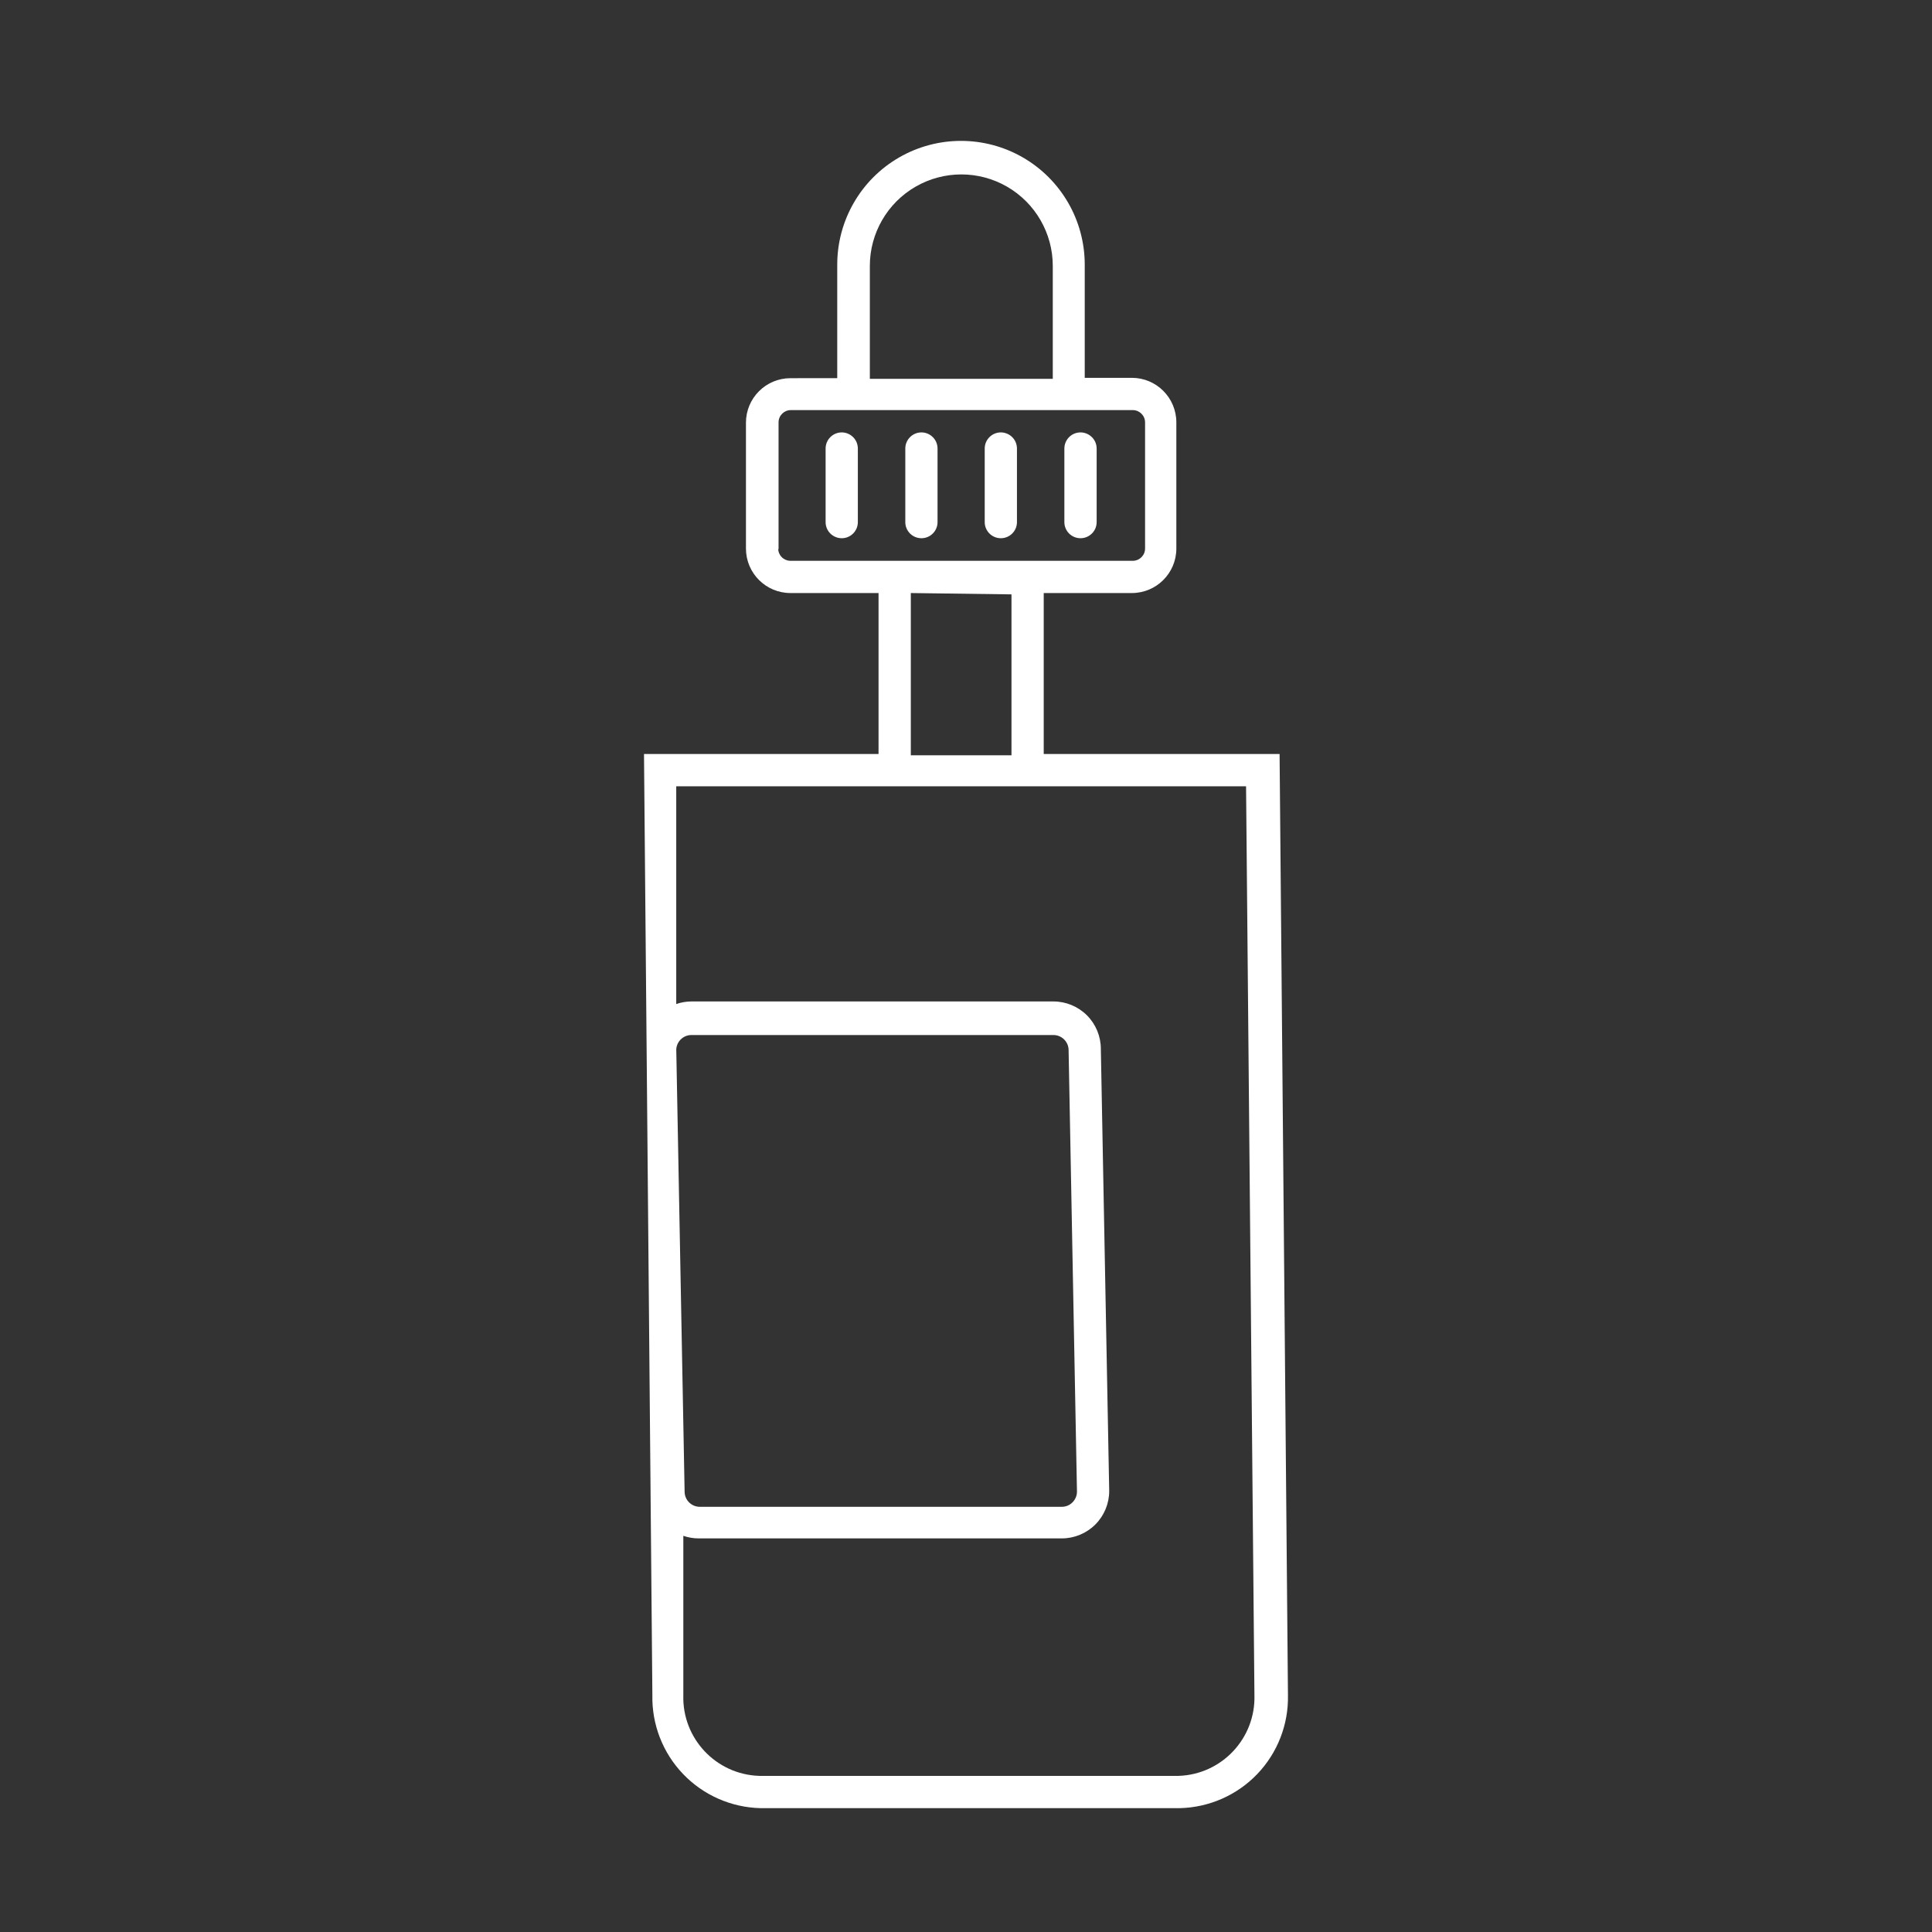 <svg width="48" height="48" viewBox="0 0 48 48" fill="none" xmlns="http://www.w3.org/2000/svg">
<rect x="0" y="0" width="48" height="48" fill="#333333" stroke="none"/>
<mask id="mask0_1344_1349" style="mask-type:alpha" maskUnits="userSpaceOnUse" x="0" y="0" width="48" height="48">
<rect width="48" height="48" fill="#D9D9D9"/>
</mask>
<g mask="url(#mask0_1344_1349)">
<path d="M20.913 10.743C20.691 10.743 20.512 10.923 20.512 11.144V12.972C20.512 13.193 20.691 13.372 20.913 13.372C21.134 13.372 21.313 13.193 21.313 12.972V11.144C21.313 11.038 21.271 10.936 21.196 10.861C21.121 10.786 21.019 10.743 20.913 10.743Z" fill="white"/>
<path d="M22.893 10.743C22.671 10.743 22.492 10.923 22.492 11.144V12.972C22.492 13.193 22.671 13.372 22.893 13.372C23.114 13.372 23.293 13.193 23.293 12.972V11.144C23.293 11.038 23.251 10.936 23.176 10.861C23.101 10.786 22.999 10.743 22.893 10.743Z" fill="white"/>
<path d="M24.865 10.743C24.644 10.743 24.465 10.923 24.465 11.144V12.972C24.465 13.193 24.644 13.372 24.865 13.372C25.087 13.372 25.266 13.193 25.266 12.972V11.144C25.266 11.038 25.224 10.936 25.149 10.861C25.074 10.786 24.971 10.743 24.865 10.743Z" fill="white"/>
<path d="M26.845 10.743C26.623 10.743 26.444 10.923 26.444 11.144V12.972C26.444 13.193 26.623 13.372 26.845 13.372C27.066 13.372 27.246 13.193 27.246 12.972V11.144C27.246 11.038 27.204 10.936 27.128 10.861C27.053 10.786 26.951 10.743 26.845 10.743Z" fill="white"/>
<path d="M25.931 18.733V14.734H28.12C28.731 14.734 29.226 14.239 29.226 13.628V10.494C29.226 9.883 28.731 9.387 28.12 9.387H26.95V6.574C26.95 5.476 26.364 4.461 25.413 3.912C24.462 3.363 23.29 3.363 22.338 3.912C21.387 4.461 20.801 5.476 20.801 6.574V9.395L19.639 9.396C19.028 9.396 18.533 9.891 18.533 10.502V13.628C18.533 14.239 19.028 14.734 19.639 14.734H21.827V18.733L16 18.733L16.208 42.117C16.193 42.845 16.467 43.549 16.971 44.075C17.474 44.601 18.166 44.905 18.893 44.923H29.314C30.042 44.905 30.733 44.601 31.237 44.075C31.74 43.549 32.014 42.845 31.999 42.117L31.791 18.733L25.931 18.733ZM21.611 6.606C21.611 5.795 22.044 5.044 22.747 4.638C23.451 4.232 24.317 4.232 25.02 4.638C25.723 5.044 26.156 5.795 26.156 6.606V9.412L21.611 9.412V6.606ZM19.343 13.661V10.494C19.343 10.326 19.479 10.189 19.647 10.189H28.144C28.312 10.189 28.449 10.326 28.449 10.494V13.628C28.449 13.796 28.312 13.933 28.144 13.933H19.639C19.558 13.933 19.48 13.9 19.424 13.844C19.366 13.786 19.334 13.709 19.334 13.628L19.343 13.661ZM25.13 14.767V18.765H22.629V14.734L25.13 14.767ZM16.802 26.092L16.801 26.092C16.801 25.884 16.97 25.715 17.178 25.715H26.172C26.38 25.715 26.549 25.884 26.549 26.092L26.757 37.059C26.757 37.159 26.717 37.255 26.646 37.325C26.576 37.397 26.48 37.436 26.38 37.436H17.386C17.178 37.436 17.009 37.267 17.009 37.059L16.802 26.092ZM31.166 42.117C31.197 43.19 30.354 44.086 29.282 44.121H18.861C17.788 44.086 16.946 43.19 16.977 42.117V38.157C17.099 38.199 17.226 38.221 17.354 38.221H26.38C26.692 38.221 26.992 38.097 27.213 37.876C27.434 37.655 27.558 37.355 27.558 37.043L27.35 26.059C27.35 25.747 27.226 25.447 27.005 25.226C26.784 25.005 26.485 24.881 26.172 24.881H17.178C17.05 24.881 16.923 24.903 16.801 24.945V19.535H30.958L31.166 42.117Z" fill="white"/>
</g>
</svg>
